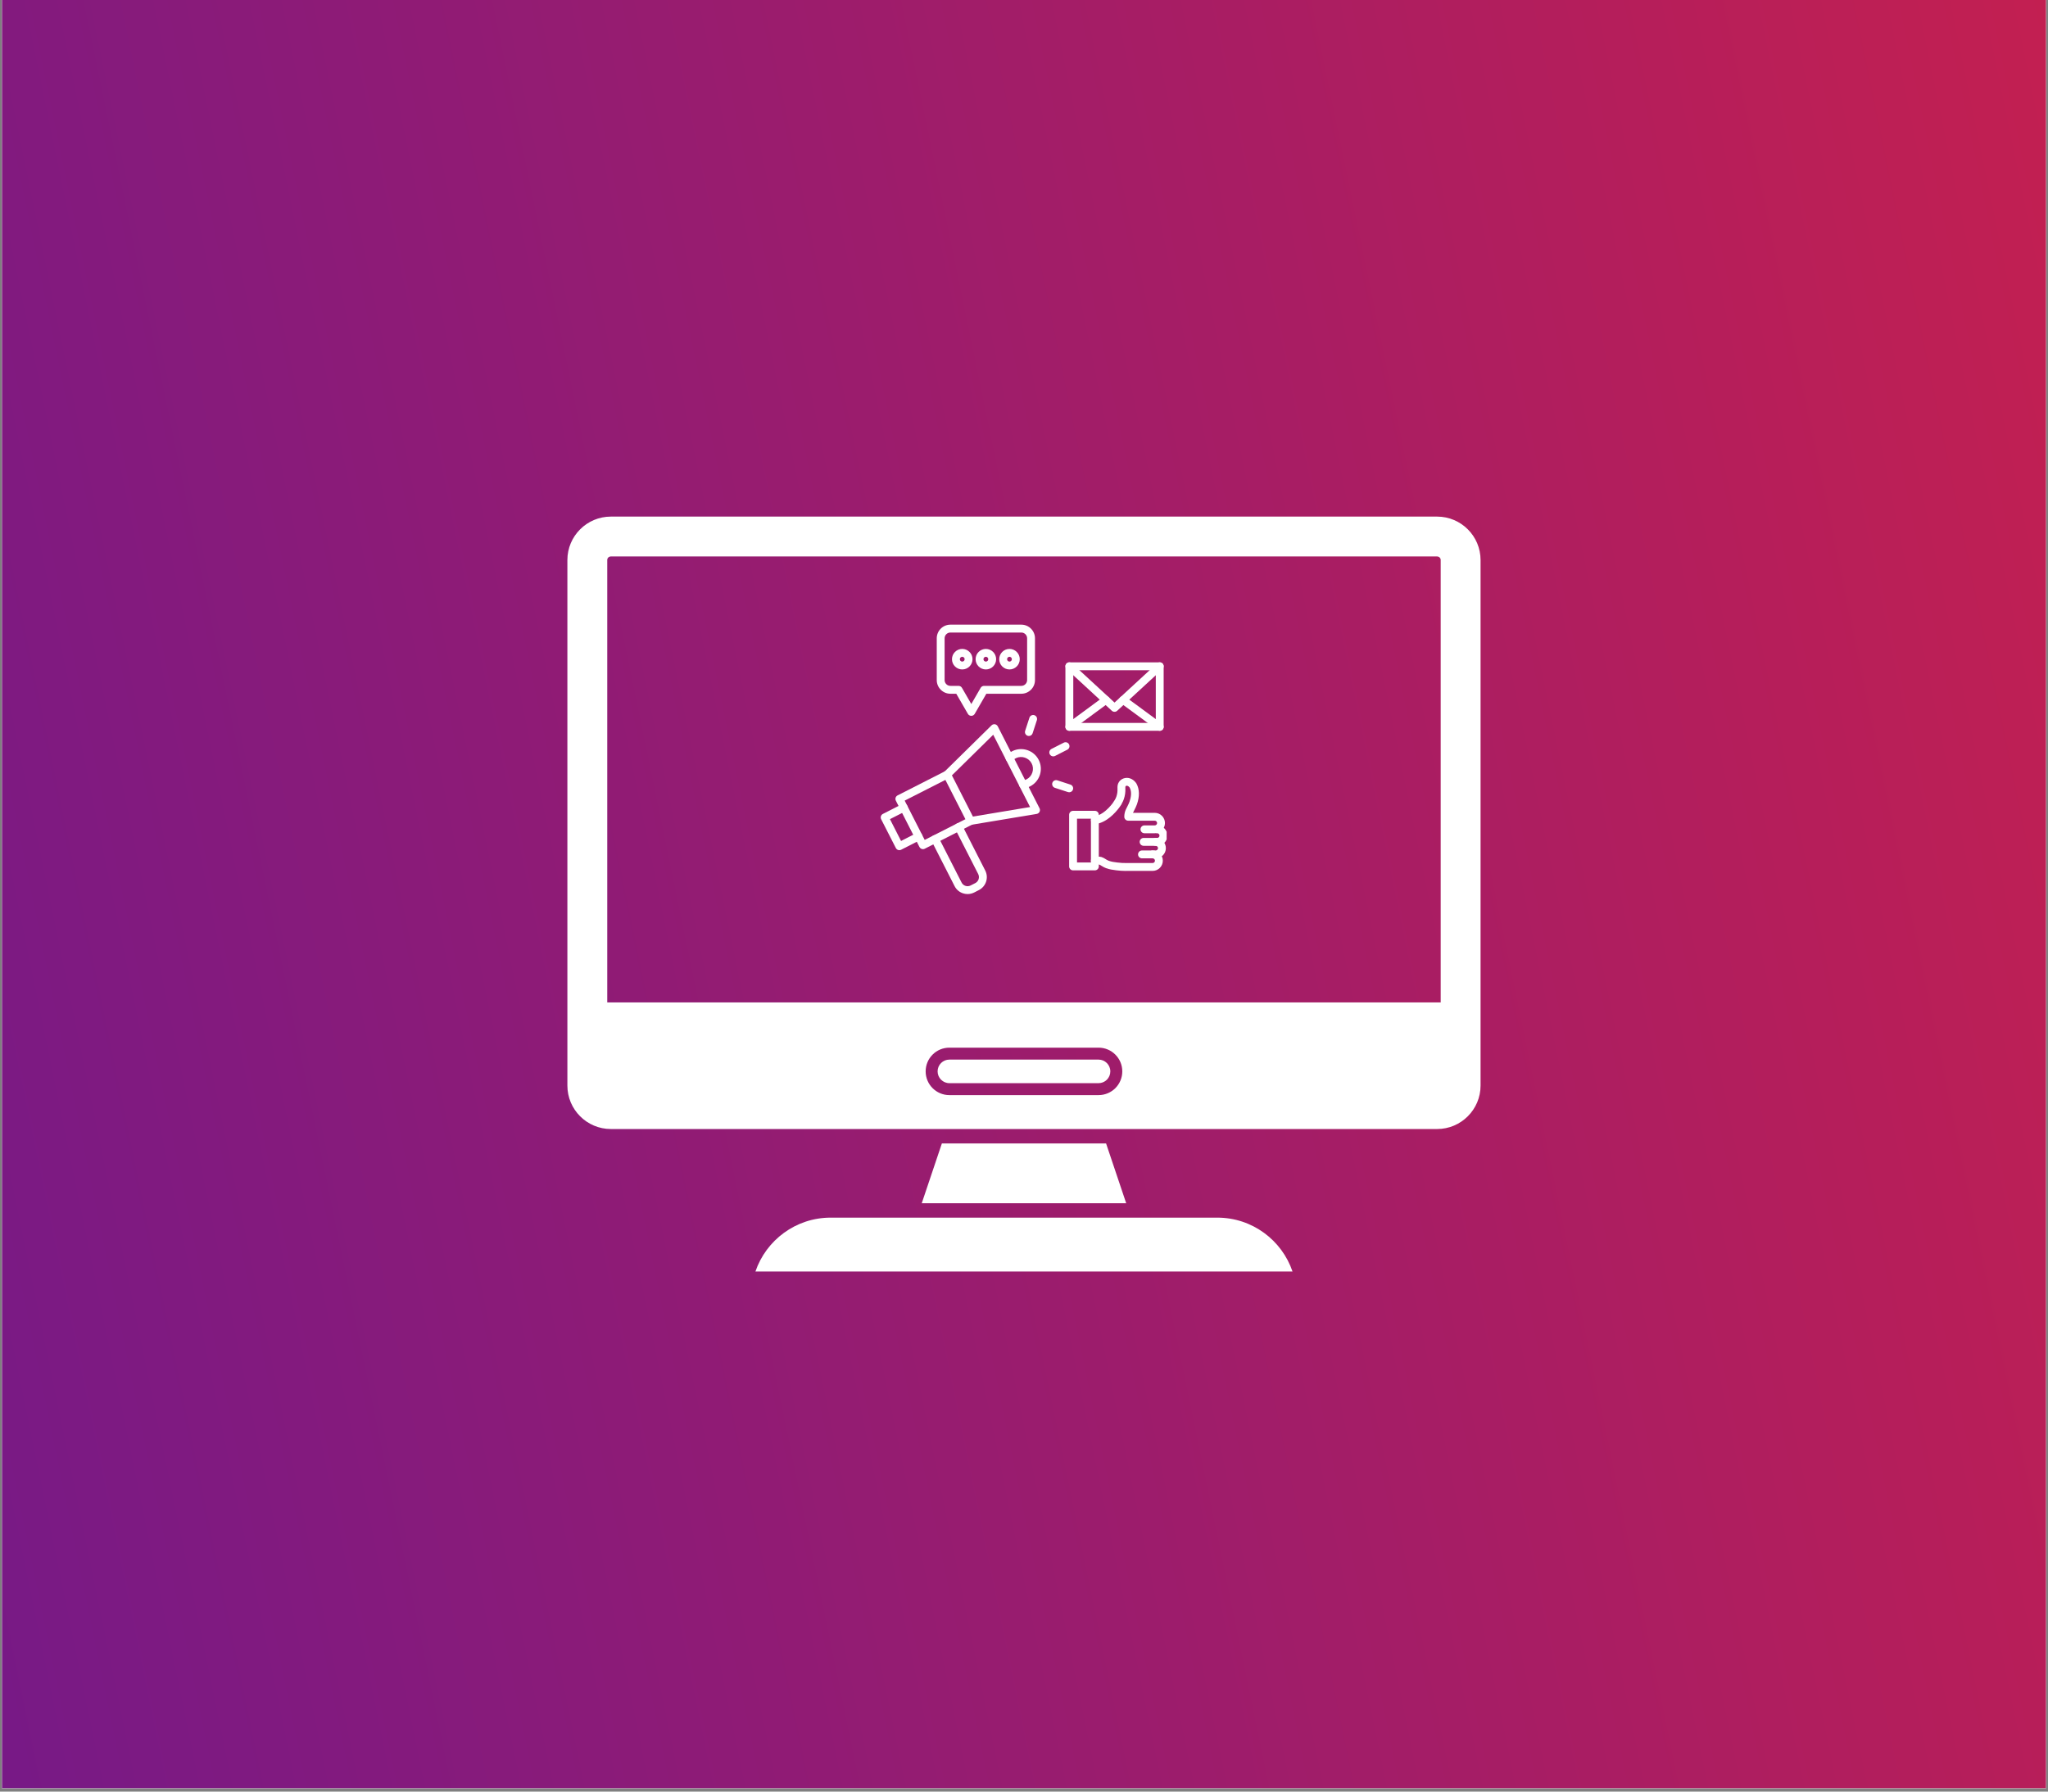 <svg xmlns="http://www.w3.org/2000/svg" xmlns:xlink="http://www.w3.org/1999/xlink" width="400" zoomAndPan="magnify" viewBox="0 0 300 262.5" height="350" preserveAspectRatio="xMidYMid meet" version="1.0"><rect x="0" y="0" width="300" height="262.5" fill="#808080" stroke="none"/><defs><clipPath id="0f739e7f3d"><path d="M 0.285 0 L 299.715 0 L 299.715 262 L 0.285 262 Z M 0.285 0 " clip-rule="nonzero"/></clipPath><clipPath id="07f924e2bc"><path d="M 0.285 0 L 299.715 0 L 299.715 262 L 0.285 262 Z M 0.285 0 " clip-rule="nonzero"/></clipPath><clipPath id="0be3406556"><path d="M -78.121 9.91 L 318.691 -71.715 L 385.301 252.09 L -11.512 333.719 Z M -78.121 9.91 " clip-rule="nonzero"/></clipPath><clipPath id="64ecf87c06"><path d="M -78.125 9.91 L 318.684 -71.715 L 385.293 252.094 L -11.52 333.719 Z M -78.125 9.91 " clip-rule="nonzero"/></clipPath><linearGradient x1="21.245" gradientTransform="matrix(1.199, -0.247, 0.247, 1.199, -78.127, 9.91)" y1="135" x2="303.896" gradientUnits="userSpaceOnUse" y2="135" id="b8947782f3"><stop stop-opacity="1" stop-color="rgb(46.915%, 9.973%, 52.539%)" offset="0"/><stop stop-opacity="1" stop-color="rgb(47.029%, 9.981%, 52.458%)" offset="0.008"/><stop stop-opacity="1" stop-color="rgb(47.26%, 9.999%, 52.295%)" offset="0.016"/><stop stop-opacity="1" stop-color="rgb(47.49%, 10.017%, 52.133%)" offset="0.023"/><stop stop-opacity="1" stop-color="rgb(47.72%, 10.036%, 51.971%)" offset="0.031"/><stop stop-opacity="1" stop-color="rgb(47.949%, 10.054%, 51.81%)" offset="0.039"/><stop stop-opacity="1" stop-color="rgb(48.18%, 10.071%, 51.646%)" offset="0.047"/><stop stop-opacity="1" stop-color="rgb(48.41%, 10.089%, 51.485%)" offset="0.055"/><stop stop-opacity="1" stop-color="rgb(48.64%, 10.107%, 51.323%)" offset="0.062"/><stop stop-opacity="1" stop-color="rgb(48.871%, 10.126%, 51.16%)" offset="0.07"/><stop stop-opacity="1" stop-color="rgb(49.101%, 10.144%, 50.998%)" offset="0.078"/><stop stop-opacity="1" stop-color="rgb(49.332%, 10.162%, 50.836%)" offset="0.086"/><stop stop-opacity="1" stop-color="rgb(49.562%, 10.179%, 50.674%)" offset="0.094"/><stop stop-opacity="1" stop-color="rgb(49.792%, 10.197%, 50.511%)" offset="0.102"/><stop stop-opacity="1" stop-color="rgb(50.021%, 10.216%, 50.349%)" offset="0.109"/><stop stop-opacity="1" stop-color="rgb(50.252%, 10.234%, 50.188%)" offset="0.117"/><stop stop-opacity="1" stop-color="rgb(50.482%, 10.252%, 50.024%)" offset="0.125"/><stop stop-opacity="1" stop-color="rgb(50.713%, 10.269%, 49.863%)" offset="0.133"/><stop stop-opacity="1" stop-color="rgb(50.943%, 10.287%, 49.701%)" offset="0.141"/><stop stop-opacity="1" stop-color="rgb(51.173%, 10.306%, 49.539%)" offset="0.148"/><stop stop-opacity="1" stop-color="rgb(51.404%, 10.324%, 49.376%)" offset="0.156"/><stop stop-opacity="1" stop-color="rgb(51.634%, 10.342%, 49.214%)" offset="0.164"/><stop stop-opacity="1" stop-color="rgb(51.865%, 10.359%, 49.052%)" offset="0.172"/><stop stop-opacity="1" stop-color="rgb(52.095%, 10.378%, 48.889%)" offset="0.18"/><stop stop-opacity="1" stop-color="rgb(52.324%, 10.396%, 48.727%)" offset="0.188"/><stop stop-opacity="1" stop-color="rgb(52.554%, 10.414%, 48.566%)" offset="0.195"/><stop stop-opacity="1" stop-color="rgb(52.785%, 10.432%, 48.404%)" offset="0.203"/><stop stop-opacity="1" stop-color="rgb(53.015%, 10.449%, 48.241%)" offset="0.211"/><stop stop-opacity="1" stop-color="rgb(53.246%, 10.468%, 48.079%)" offset="0.219"/><stop stop-opacity="1" stop-color="rgb(53.476%, 10.486%, 47.917%)" offset="0.227"/><stop stop-opacity="1" stop-color="rgb(53.706%, 10.504%, 47.754%)" offset="0.234"/><stop stop-opacity="1" stop-color="rgb(53.937%, 10.522%, 47.592%)" offset="0.242"/><stop stop-opacity="1" stop-color="rgb(54.167%, 10.541%, 47.43%)" offset="0.25"/><stop stop-opacity="1" stop-color="rgb(54.398%, 10.558%, 47.269%)" offset="0.258"/><stop stop-opacity="1" stop-color="rgb(54.626%, 10.576%, 47.105%)" offset="0.266"/><stop stop-opacity="1" stop-color="rgb(54.857%, 10.594%, 46.944%)" offset="0.273"/><stop stop-opacity="1" stop-color="rgb(55.087%, 10.612%, 46.782%)" offset="0.281"/><stop stop-opacity="1" stop-color="rgb(55.318%, 10.631%, 46.619%)" offset="0.289"/><stop stop-opacity="1" stop-color="rgb(55.548%, 10.648%, 46.457%)" offset="0.297"/><stop stop-opacity="1" stop-color="rgb(55.779%, 10.666%, 46.295%)" offset="0.305"/><stop stop-opacity="1" stop-color="rgb(56.009%, 10.684%, 46.133%)" offset="0.312"/><stop stop-opacity="1" stop-color="rgb(56.239%, 10.703%, 45.97%)" offset="0.32"/><stop stop-opacity="1" stop-color="rgb(56.47%, 10.721%, 45.808%)" offset="0.328"/><stop stop-opacity="1" stop-color="rgb(56.699%, 10.738%, 45.647%)" offset="0.336"/><stop stop-opacity="1" stop-color="rgb(56.929%, 10.756%, 45.483%)" offset="0.344"/><stop stop-opacity="1" stop-color="rgb(57.159%, 10.774%, 45.322%)" offset="0.352"/><stop stop-opacity="1" stop-color="rgb(57.39%, 10.793%, 45.16%)" offset="0.359"/><stop stop-opacity="1" stop-color="rgb(57.62%, 10.811%, 44.998%)" offset="0.367"/><stop stop-opacity="1" stop-color="rgb(57.851%, 10.828%, 44.835%)" offset="0.375"/><stop stop-opacity="1" stop-color="rgb(58.081%, 10.846%, 44.673%)" offset="0.383"/><stop stop-opacity="1" stop-color="rgb(58.311%, 10.864%, 44.511%)" offset="0.391"/><stop stop-opacity="1" stop-color="rgb(58.542%, 10.883%, 44.348%)" offset="0.398"/><stop stop-opacity="1" stop-color="rgb(58.772%, 10.901%, 44.186%)" offset="0.406"/><stop stop-opacity="1" stop-color="rgb(59.001%, 10.919%, 44.025%)" offset="0.414"/><stop stop-opacity="1" stop-color="rgb(59.232%, 10.936%, 43.863%)" offset="0.422"/><stop stop-opacity="1" stop-color="rgb(59.462%, 10.954%, 43.7%)" offset="0.43"/><stop stop-opacity="1" stop-color="rgb(59.692%, 10.973%, 43.538%)" offset="0.438"/><stop stop-opacity="1" stop-color="rgb(59.923%, 10.991%, 43.376%)" offset="0.445"/><stop stop-opacity="1" stop-color="rgb(60.153%, 11.009%, 43.213%)" offset="0.453"/><stop stop-opacity="1" stop-color="rgb(60.384%, 11.026%, 43.051%)" offset="0.461"/><stop stop-opacity="1" stop-color="rgb(60.614%, 11.044%, 42.889%)" offset="0.469"/><stop stop-opacity="1" stop-color="rgb(60.844%, 11.063%, 42.728%)" offset="0.477"/><stop stop-opacity="1" stop-color="rgb(61.075%, 11.081%, 42.564%)" offset="0.484"/><stop stop-opacity="1" stop-color="rgb(61.304%, 11.099%, 42.403%)" offset="0.492"/><stop stop-opacity="1" stop-color="rgb(61.534%, 11.116%, 42.241%)" offset="0.5"/><stop stop-opacity="1" stop-color="rgb(61.765%, 11.134%, 42.079%)" offset="0.508"/><stop stop-opacity="1" stop-color="rgb(61.995%, 11.153%, 41.916%)" offset="0.516"/><stop stop-opacity="1" stop-color="rgb(62.225%, 11.171%, 41.754%)" offset="0.523"/><stop stop-opacity="1" stop-color="rgb(62.456%, 11.189%, 41.592%)" offset="0.531"/><stop stop-opacity="1" stop-color="rgb(62.686%, 11.206%, 41.429%)" offset="0.539"/><stop stop-opacity="1" stop-color="rgb(62.917%, 11.224%, 41.267%)" offset="0.547"/><stop stop-opacity="1" stop-color="rgb(63.147%, 11.243%, 41.106%)" offset="0.555"/><stop stop-opacity="1" stop-color="rgb(63.376%, 11.261%, 40.944%)" offset="0.562"/><stop stop-opacity="1" stop-color="rgb(63.606%, 11.279%, 40.781%)" offset="0.57"/><stop stop-opacity="1" stop-color="rgb(63.837%, 11.298%, 40.619%)" offset="0.578"/><stop stop-opacity="1" stop-color="rgb(64.067%, 11.314%, 40.457%)" offset="0.586"/><stop stop-opacity="1" stop-color="rgb(64.297%, 11.333%, 40.294%)" offset="0.594"/><stop stop-opacity="1" stop-color="rgb(64.528%, 11.351%, 40.132%)" offset="0.602"/><stop stop-opacity="1" stop-color="rgb(64.758%, 11.369%, 39.97%)" offset="0.609"/><stop stop-opacity="1" stop-color="rgb(64.989%, 11.388%, 39.809%)" offset="0.617"/><stop stop-opacity="1" stop-color="rgb(65.219%, 11.404%, 39.645%)" offset="0.625"/><stop stop-opacity="1" stop-color="rgb(65.45%, 11.423%, 39.484%)" offset="0.633"/><stop stop-opacity="1" stop-color="rgb(65.678%, 11.441%, 39.322%)" offset="0.641"/><stop stop-opacity="1" stop-color="rgb(65.909%, 11.459%, 39.159%)" offset="0.648"/><stop stop-opacity="1" stop-color="rgb(66.139%, 11.478%, 38.997%)" offset="0.656"/><stop stop-opacity="1" stop-color="rgb(66.37%, 11.494%, 38.835%)" offset="0.664"/><stop stop-opacity="1" stop-color="rgb(66.6%, 11.513%, 38.673%)" offset="0.672"/><stop stop-opacity="1" stop-color="rgb(66.83%, 11.531%, 38.51%)" offset="0.68"/><stop stop-opacity="1" stop-color="rgb(67.061%, 11.549%, 38.348%)" offset="0.688"/><stop stop-opacity="1" stop-color="rgb(67.291%, 11.568%, 38.187%)" offset="0.695"/><stop stop-opacity="1" stop-color="rgb(67.522%, 11.584%, 38.023%)" offset="0.703"/><stop stop-opacity="1" stop-color="rgb(67.752%, 11.603%, 37.862%)" offset="0.711"/><stop stop-opacity="1" stop-color="rgb(67.981%, 11.621%, 37.7%)" offset="0.719"/><stop stop-opacity="1" stop-color="rgb(68.211%, 11.639%, 37.538%)" offset="0.727"/><stop stop-opacity="1" stop-color="rgb(68.442%, 11.658%, 37.375%)" offset="0.734"/><stop stop-opacity="1" stop-color="rgb(68.672%, 11.676%, 37.213%)" offset="0.742"/><stop stop-opacity="1" stop-color="rgb(68.903%, 11.693%, 37.051%)" offset="0.75"/><stop stop-opacity="1" stop-color="rgb(69.133%, 11.711%, 36.888%)" offset="0.758"/><stop stop-opacity="1" stop-color="rgb(69.363%, 11.729%, 36.726%)" offset="0.766"/><stop stop-opacity="1" stop-color="rgb(69.594%, 11.748%, 36.565%)" offset="0.773"/><stop stop-opacity="1" stop-color="rgb(69.824%, 11.766%, 36.403%)" offset="0.781"/><stop stop-opacity="1" stop-color="rgb(70.053%, 11.783%, 36.24%)" offset="0.789"/><stop stop-opacity="1" stop-color="rgb(70.284%, 11.801%, 36.078%)" offset="0.797"/><stop stop-opacity="1" stop-color="rgb(70.514%, 11.819%, 35.916%)" offset="0.805"/><stop stop-opacity="1" stop-color="rgb(70.744%, 11.838%, 35.753%)" offset="0.812"/><stop stop-opacity="1" stop-color="rgb(70.975%, 11.856%, 35.591%)" offset="0.82"/><stop stop-opacity="1" stop-color="rgb(71.205%, 11.873%, 35.429%)" offset="0.828"/><stop stop-opacity="1" stop-color="rgb(71.436%, 11.891%, 35.268%)" offset="0.836"/><stop stop-opacity="1" stop-color="rgb(71.666%, 11.909%, 35.104%)" offset="0.844"/><stop stop-opacity="1" stop-color="rgb(71.896%, 11.928%, 34.943%)" offset="0.852"/><stop stop-opacity="1" stop-color="rgb(72.127%, 11.946%, 34.781%)" offset="0.859"/><stop stop-opacity="1" stop-color="rgb(72.356%, 11.963%, 34.618%)" offset="0.867"/><stop stop-opacity="1" stop-color="rgb(72.586%, 11.981%, 34.456%)" offset="0.875"/><stop stop-opacity="1" stop-color="rgb(72.816%, 12%, 34.294%)" offset="0.883"/><stop stop-opacity="1" stop-color="rgb(73.047%, 12.018%, 34.132%)" offset="0.891"/><stop stop-opacity="1" stop-color="rgb(73.277%, 12.036%, 33.969%)" offset="0.898"/><stop stop-opacity="1" stop-color="rgb(73.508%, 12.054%, 33.807%)" offset="0.906"/><stop stop-opacity="1" stop-color="rgb(73.738%, 12.071%, 33.646%)" offset="0.914"/><stop stop-opacity="1" stop-color="rgb(73.969%, 12.09%, 33.482%)" offset="0.922"/><stop stop-opacity="1" stop-color="rgb(74.199%, 12.108%, 33.321%)" offset="0.93"/><stop stop-opacity="1" stop-color="rgb(74.429%, 12.126%, 33.159%)" offset="0.938"/><stop stop-opacity="1" stop-color="rgb(74.658%, 12.144%, 32.997%)" offset="0.945"/><stop stop-opacity="1" stop-color="rgb(74.889%, 12.161%, 32.834%)" offset="0.953"/><stop stop-opacity="1" stop-color="rgb(75.119%, 12.18%, 32.672%)" offset="0.961"/><stop stop-opacity="1" stop-color="rgb(75.349%, 12.198%, 32.51%)" offset="0.969"/><stop stop-opacity="1" stop-color="rgb(75.58%, 12.216%, 32.347%)" offset="0.977"/><stop stop-opacity="1" stop-color="rgb(75.81%, 12.234%, 32.185%)" offset="0.984"/><stop stop-opacity="1" stop-color="rgb(76.041%, 12.251%, 32.024%)" offset="0.992"/><stop stop-opacity="1" stop-color="rgb(76.271%, 12.27%, 31.862%)" offset="1"/></linearGradient><clipPath id="28150c83c1"><path d="M 83.113 75.648 L 217 75.648 L 217 166 L 83.113 166 Z M 83.113 75.648 " clip-rule="nonzero"/></clipPath><clipPath id="63ced076c6"><path d="M 110 178 L 190 178 L 190 186.438 L 110 186.438 Z M 110 178 " clip-rule="nonzero"/></clipPath><clipPath id="8533baec1a"><path d="M 136.367 120.586 L 144.574 120.586 L 144.574 130.996 L 136.367 130.996 Z M 136.367 120.586 " clip-rule="nonzero"/></clipPath><clipPath id="09ed6ece14"><path d="M 156 97 L 170.895 97 L 170.895 108 L 156 108 Z M 156 97 " clip-rule="nonzero"/></clipPath><clipPath id="00b18c3d57"><path d="M 156 97 L 170.895 97 L 170.895 105 L 156 105 Z M 156 97 " clip-rule="nonzero"/></clipPath><clipPath id="a8af8a8f20"><path d="M 163 101 L 170.895 101 L 170.895 108 L 163 108 Z M 163 101 " clip-rule="nonzero"/></clipPath><clipPath id="0caa3780b1"><path d="M 137 91.523 L 152 91.523 L 152 105 L 137 105 Z M 137 91.523 " clip-rule="nonzero"/></clipPath><clipPath id="d631dcb539"><path d="M 166 120 L 170.895 120 L 170.895 124 L 166 124 Z M 166 120 " clip-rule="nonzero"/></clipPath><clipPath id="9ab9d82779"><path d="M 166 122 L 170.895 122 L 170.895 126 L 166 126 Z M 166 122 " clip-rule="nonzero"/></clipPath><clipPath id="94ea38ed28"><path d="M 159 124 L 170.895 124 L 170.895 128 L 159 128 Z M 159 124 " clip-rule="nonzero"/></clipPath><clipPath id="fab363267a"><path d="M 159 113 L 170.895 113 L 170.895 123 L 159 123 Z M 159 113 " clip-rule="nonzero"/></clipPath></defs><g clip-path="url(#0f739e7f3d)"><path fill="#ffffff" d="M 0.285 0 L 299.715 0 L 299.715 262 L 0.285 262 Z M 0.285 0 " fill-opacity="1" fill-rule="nonzero"/><path fill="#ffffff" d="M 0.285 0 L 299.715 0 L 299.715 262 L 0.285 262 Z M 0.285 0 " fill-opacity="1" fill-rule="nonzero"/></g><g clip-path="url(#07f924e2bc)"><g clip-path="url(#0be3406556)"><g clip-path="url(#64ecf87c06)"><path fill="url(#b8947782f3)" d="M -51.422 10.637 L 12.441 321.094 L 351.422 251.363 L 287.559 -59.094 Z M -51.422 10.637 " fill-rule="nonzero"/></g></g></g><g clip-path="url(#28150c83c1)"><path fill="#ffffff" d="M 211.039 146.875 L 88.953 146.875 L 88.953 82.051 C 88.953 81.762 89.188 81.531 89.477 81.531 L 210.516 81.531 C 210.801 81.531 211.039 81.762 211.039 82.051 Z M 163.379 159.438 C 162.75 160.062 161.879 160.453 160.922 160.453 L 139.07 160.453 C 137.148 160.453 135.594 158.895 135.594 156.977 C 135.594 156.016 135.98 155.145 136.613 154.516 C 137.238 153.887 138.109 153.5 139.07 153.5 L 160.922 153.5 C 162.84 153.5 164.398 155.055 164.398 156.977 C 164.398 157.934 164.008 158.805 163.379 159.438 Z M 210.516 75.691 L 89.477 75.691 C 85.969 75.691 83.113 78.547 83.113 82.051 L 83.113 159.059 C 83.113 162.566 85.969 165.422 89.477 165.422 L 210.516 165.422 C 214.023 165.422 216.879 162.566 216.879 159.059 L 216.879 82.051 C 216.879 78.547 214.023 75.691 210.516 75.691 " fill-opacity="1" fill-rule="nonzero"/></g><path fill="#ffffff" d="M 162.645 156.977 C 162.645 157.438 162.465 157.871 162.141 158.199 C 161.812 158.523 161.383 158.703 160.922 158.703 L 139.07 158.703 C 138.117 158.703 137.344 157.926 137.344 156.977 C 137.344 156.512 137.523 156.082 137.852 155.75 C 138.176 155.43 138.609 155.25 139.07 155.25 L 160.922 155.25 C 161.871 155.25 162.645 156.023 162.645 156.977 " fill-opacity="1" fill-rule="nonzero"/><g clip-path="url(#63ced076c6)"><path fill="#ffffff" d="M 189.332 186.293 L 110.66 186.293 C 112.223 181.711 116.57 178.406 121.672 178.406 L 178.32 178.406 C 183.43 178.406 187.77 181.711 189.332 186.293 " fill-opacity="1" fill-rule="nonzero"/></g><path fill="#ffffff" d="M 164.969 176.293 L 135.023 176.293 L 137.969 167.535 L 162.023 167.535 L 164.969 176.293 " fill-opacity="1" fill-rule="nonzero"/><g clip-path="url(#8533baec1a)"><path fill="#ffffff" d="M 141.734 130.996 C 141.512 130.996 141.289 130.961 141.074 130.891 C 140.531 130.715 140.09 130.34 139.832 129.832 L 136.453 123.203 C 136.309 122.918 136.422 122.57 136.703 122.426 C 136.988 122.281 137.336 122.395 137.48 122.68 L 140.859 129.309 C 140.977 129.543 141.18 129.715 141.43 129.797 C 141.68 129.879 141.945 129.855 142.18 129.738 L 142.863 129.391 C 143.098 129.27 143.27 129.066 143.352 128.816 C 143.434 128.566 143.41 128.301 143.293 128.066 L 139.914 121.438 C 139.77 121.156 139.883 120.809 140.168 120.664 C 140.449 120.52 140.797 120.633 140.941 120.914 L 144.32 127.543 C 144.578 128.051 144.625 128.629 144.449 129.172 C 144.27 129.715 143.895 130.156 143.387 130.414 L 142.703 130.766 C 142.398 130.918 142.066 130.996 141.734 130.996 " fill-opacity="1" fill-rule="nonzero"/></g><path fill="#ffffff" d="M 132.52 117.305 L 135.453 123.062 L 141.418 120.027 L 138.484 114.27 Z M 135.203 124.418 C 134.992 124.418 134.789 124.301 134.688 124.102 L 131.23 117.316 C 131.16 117.18 131.148 117.02 131.195 116.875 C 131.242 116.73 131.348 116.609 131.484 116.539 L 138.473 112.98 C 138.758 112.836 139.105 112.945 139.25 113.23 L 142.707 120.016 C 142.773 120.152 142.789 120.312 142.742 120.457 C 142.691 120.602 142.59 120.723 142.453 120.793 L 135.465 124.352 C 135.379 124.395 135.289 124.418 135.203 124.418 " fill-opacity="1" fill-rule="nonzero"/><path fill="#ffffff" d="M 131.738 124.566 C 131.531 124.566 131.328 124.449 131.227 124.25 L 129.074 120.031 C 129.008 119.895 128.992 119.734 129.039 119.59 C 129.09 119.445 129.191 119.324 129.328 119.254 L 132.137 117.824 C 132.422 117.68 132.766 117.793 132.91 118.074 C 133.055 118.359 132.945 118.707 132.66 118.852 L 130.363 120.02 L 131.992 123.215 L 134.289 122.043 C 134.57 121.898 134.918 122.012 135.062 122.297 C 135.207 122.578 135.094 122.926 134.809 123.07 L 132 124.504 C 131.918 124.543 131.828 124.566 131.738 124.566 " fill-opacity="1" fill-rule="nonzero"/><path fill="#ffffff" d="M 142.191 120.855 C 141.914 120.855 141.672 120.656 141.625 120.371 C 141.57 120.059 141.785 119.762 142.098 119.711 L 150.891 118.246 L 145.492 107.652 L 139.141 113.902 C 138.914 114.125 138.547 114.125 138.324 113.898 C 138.102 113.672 138.105 113.305 138.332 113.082 L 145.246 106.277 C 145.375 106.148 145.559 106.09 145.742 106.117 C 145.922 106.148 146.078 106.262 146.16 106.426 L 152.273 118.422 C 152.359 118.586 152.359 118.781 152.277 118.945 C 152.191 119.109 152.035 119.223 151.855 119.254 L 142.285 120.848 C 142.254 120.852 142.223 120.855 142.191 120.855 " fill-opacity="1" fill-rule="nonzero"/><path fill="#ffffff" d="M 149.855 115.52 C 149.566 115.52 149.316 115.305 149.281 115.012 C 149.242 114.695 149.469 114.41 149.785 114.371 C 149.988 114.344 150.184 114.285 150.363 114.191 C 150.781 113.98 151.09 113.617 151.23 113.172 C 151.375 112.723 151.332 112.25 151.113 111.836 C 150.688 111.031 149.672 110.688 148.848 111.07 C 148.641 111.164 148.457 111.297 148.305 111.461 C 148.086 111.695 147.723 111.707 147.488 111.492 C 147.254 111.273 147.242 110.91 147.461 110.676 C 147.715 110.402 148.02 110.184 148.359 110.023 C 149.031 109.711 149.793 109.672 150.5 109.91 C 151.207 110.148 151.785 110.641 152.133 111.297 C 152.496 111.988 152.566 112.777 152.332 113.52 C 152.094 114.262 151.582 114.867 150.887 115.219 C 150.586 115.375 150.262 115.473 149.926 115.516 C 149.902 115.516 149.879 115.52 149.855 115.52 " fill-opacity="1" fill-rule="nonzero"/><path fill="#ffffff" d="M 154.289 110.82 C 154.078 110.82 153.875 110.707 153.773 110.508 C 153.629 110.223 153.742 109.875 154.027 109.73 L 155.828 108.812 C 156.109 108.668 156.457 108.781 156.602 109.066 C 156.746 109.348 156.633 109.695 156.352 109.84 L 154.551 110.758 C 154.465 110.801 154.375 110.82 154.289 110.82 " fill-opacity="1" fill-rule="nonzero"/><path fill="#ffffff" d="M 150.715 107.836 C 150.656 107.836 150.598 107.828 150.539 107.809 C 150.234 107.707 150.07 107.383 150.168 107.082 L 150.793 105.16 C 150.891 104.855 151.215 104.691 151.52 104.789 C 151.82 104.887 151.984 105.211 151.887 105.516 L 151.262 107.438 C 151.184 107.68 150.957 107.836 150.715 107.836 " fill-opacity="1" fill-rule="nonzero"/><path fill="#ffffff" d="M 156.625 116.082 C 156.566 116.082 156.504 116.074 156.445 116.055 L 154.523 115.43 C 154.223 115.332 154.055 115.008 154.152 114.703 C 154.254 114.402 154.578 114.234 154.879 114.332 L 156.801 114.957 C 157.105 115.059 157.27 115.383 157.172 115.684 C 157.094 115.93 156.867 116.082 156.625 116.082 " fill-opacity="1" fill-rule="nonzero"/><g clip-path="url(#09ed6ece14)"><path fill="#ffffff" d="M 157.219 105.922 L 169.305 105.922 L 169.305 98.199 L 157.219 98.199 Z M 169.879 107.074 L 156.645 107.074 C 156.324 107.074 156.066 106.816 156.066 106.5 L 156.066 97.621 C 156.066 97.305 156.324 97.047 156.645 97.047 L 169.879 97.047 C 170.199 97.047 170.457 97.305 170.457 97.621 L 170.457 106.5 C 170.457 106.816 170.199 107.074 169.879 107.074 " fill-opacity="1" fill-rule="nonzero"/></g><g clip-path="url(#00b18c3d57)"><path fill="#ffffff" d="M 163.262 104.293 L 163.258 104.293 C 163.113 104.293 162.973 104.238 162.867 104.141 L 156.254 98.047 C 156.02 97.828 156.004 97.465 156.219 97.23 C 156.434 96.996 156.801 96.98 157.035 97.199 L 163.262 102.938 L 169.488 97.199 C 169.723 96.98 170.086 96.996 170.305 97.23 C 170.52 97.465 170.504 97.828 170.27 98.047 L 163.652 104.141 C 163.547 104.238 163.41 104.293 163.262 104.293 " fill-opacity="1" fill-rule="nonzero"/></g><g clip-path="url(#a8af8a8f20)"><path fill="#ffffff" d="M 169.879 107.074 C 169.762 107.074 169.641 107.039 169.539 106.965 L 164.18 103.023 C 163.922 102.836 163.867 102.473 164.059 102.219 C 164.246 101.961 164.605 101.906 164.863 102.094 L 170.219 106.035 C 170.477 106.223 170.531 106.582 170.344 106.84 C 170.23 106.992 170.055 107.074 169.879 107.074 " fill-opacity="1" fill-rule="nonzero"/></g><path fill="#ffffff" d="M 156.645 107.074 C 156.465 107.074 156.293 106.992 156.18 106.84 C 155.988 106.582 156.047 106.223 156.301 106.035 L 161.66 102.094 C 161.914 101.906 162.277 101.961 162.465 102.219 C 162.652 102.473 162.598 102.836 162.344 103.023 L 156.984 106.965 C 156.883 107.039 156.762 107.074 156.645 107.074 " fill-opacity="1" fill-rule="nonzero"/><g clip-path="url(#0caa3780b1)"><path fill="#ffffff" d="M 139.219 92.676 C 138.75 92.676 138.371 93.055 138.371 93.523 L 138.371 99.645 C 138.371 100.109 138.75 100.492 139.219 100.492 L 140.41 100.492 C 140.617 100.492 140.809 100.602 140.91 100.777 L 142.281 103.152 L 143.652 100.777 C 143.754 100.602 143.945 100.492 144.152 100.492 L 149.609 100.492 C 150.074 100.492 150.457 100.109 150.457 99.645 L 150.457 93.523 C 150.457 93.055 150.074 92.676 149.609 92.676 Z M 142.281 104.883 C 142.074 104.883 141.883 104.773 141.781 104.594 L 140.078 101.645 L 139.219 101.645 C 138.117 101.645 137.219 100.746 137.219 99.645 L 137.219 93.523 C 137.219 92.418 138.117 91.523 139.219 91.523 L 149.609 91.523 C 150.711 91.523 151.609 92.418 151.609 93.523 L 151.609 99.645 C 151.609 100.746 150.711 101.645 149.609 101.645 L 144.484 101.645 L 142.781 104.594 C 142.676 104.773 142.488 104.883 142.281 104.883 " fill-opacity="1" fill-rule="nonzero"/></g><path fill="#ffffff" d="M 140.953 96.23 C 140.758 96.23 140.602 96.391 140.602 96.582 C 140.602 96.777 140.758 96.934 140.953 96.934 C 141.148 96.934 141.305 96.777 141.305 96.582 C 141.305 96.391 141.148 96.23 140.953 96.23 Z M 140.953 98.086 C 140.125 98.086 139.449 97.414 139.449 96.582 C 139.449 95.754 140.125 95.078 140.953 95.078 C 141.781 95.078 142.457 95.754 142.457 96.582 C 142.457 97.414 141.781 98.086 140.953 98.086 " fill-opacity="1" fill-rule="nonzero"/><path fill="#ffffff" d="M 144.414 96.23 C 144.219 96.23 144.062 96.391 144.062 96.582 C 144.062 96.777 144.219 96.934 144.414 96.934 C 144.605 96.934 144.766 96.777 144.766 96.582 C 144.766 96.391 144.605 96.23 144.414 96.23 Z M 144.414 98.086 C 143.586 98.086 142.91 97.414 142.91 96.582 C 142.91 95.754 143.586 95.078 144.414 95.078 C 145.242 95.078 145.918 95.754 145.918 96.582 C 145.918 97.414 145.242 98.086 144.414 98.086 " fill-opacity="1" fill-rule="nonzero"/><path fill="#ffffff" d="M 147.875 96.23 C 147.68 96.23 147.523 96.391 147.523 96.582 C 147.523 96.777 147.68 96.934 147.875 96.934 C 148.066 96.934 148.223 96.777 148.223 96.582 C 148.223 96.391 148.066 96.23 147.875 96.23 Z M 147.875 98.086 C 147.043 98.086 146.371 97.414 146.371 96.582 C 146.371 95.754 147.043 95.078 147.875 95.078 C 148.703 95.078 149.379 95.754 149.379 96.582 C 149.379 97.414 148.703 98.086 147.875 98.086 " fill-opacity="1" fill-rule="nonzero"/><g clip-path="url(#d631dcb539)"><path fill="#ffffff" d="M 169.508 123.926 L 167.523 123.926 C 167.203 123.926 166.945 123.668 166.945 123.348 C 166.945 123.031 167.203 122.773 167.523 122.773 L 169.508 122.773 C 169.695 122.773 169.848 122.617 169.848 122.43 C 169.848 122.238 169.695 122.086 169.508 122.086 C 169.188 122.086 168.93 121.828 168.93 121.512 C 168.93 121.191 169.188 120.934 169.508 120.934 C 170.332 120.934 171.004 121.605 171.004 122.43 C 171.004 123.254 170.332 123.926 169.508 123.926 " fill-opacity="1" fill-rule="nonzero"/></g><g clip-path="url(#9ab9d82779)"><path fill="#ffffff" d="M 169.285 125.762 L 167.281 125.762 C 166.965 125.762 166.707 125.504 166.707 125.188 C 166.707 124.867 166.965 124.609 167.281 124.609 L 169.285 124.609 C 169.473 124.609 169.629 124.457 169.629 124.266 C 169.629 124.078 169.473 123.926 169.285 123.926 C 168.965 123.926 168.707 123.668 168.707 123.348 C 168.707 123.031 168.965 122.773 169.285 122.773 C 170.109 122.773 170.781 123.441 170.781 124.266 C 170.781 125.094 170.109 125.762 169.285 125.762 " fill-opacity="1" fill-rule="nonzero"/></g><g clip-path="url(#94ea38ed28)"><path fill="#ffffff" d="M 164.848 127.605 C 164.434 127.605 164 127.574 163.523 127.516 C 163.004 127.453 162.504 127.383 162.016 127.199 C 161.82 127.125 161.617 127.023 161.406 126.891 C 161.379 126.875 161.352 126.859 161.328 126.844 C 161.211 126.77 161.109 126.703 161.016 126.672 C 160.992 126.668 160.93 126.672 160.887 126.672 C 160.859 126.672 160.832 126.672 160.805 126.672 L 160.387 126.676 C 160.383 126.676 160.383 126.676 160.379 126.676 C 160.066 126.676 159.809 126.422 159.805 126.105 C 159.801 125.785 160.059 125.527 160.375 125.523 L 160.793 125.52 C 160.812 125.52 160.836 125.52 160.855 125.52 C 160.984 125.516 161.164 125.512 161.355 125.57 C 161.594 125.648 161.781 125.766 161.945 125.867 C 161.969 125.883 161.992 125.898 162.016 125.914 C 162.164 126.008 162.293 126.07 162.418 126.117 C 162.789 126.258 163.199 126.316 163.66 126.371 C 164.172 126.434 164.621 126.461 165.047 126.449 C 165.055 126.449 165.062 126.449 165.07 126.449 L 168.84 126.449 C 169.027 126.449 169.184 126.293 169.184 126.105 C 169.184 125.918 169.027 125.762 168.84 125.762 C 168.523 125.762 168.262 125.504 168.262 125.188 C 168.262 124.867 168.523 124.609 168.84 124.609 C 169.664 124.609 170.336 125.281 170.336 126.105 C 170.336 126.93 169.664 127.602 168.84 127.602 L 165.066 127.602 C 164.992 127.602 164.922 127.605 164.848 127.605 " fill-opacity="1" fill-rule="nonzero"/></g><g clip-path="url(#fab363267a)"><path fill="#ffffff" d="M 169.152 122.086 L 167.645 122.086 C 167.324 122.086 167.066 121.828 167.066 121.512 C 167.066 121.191 167.324 120.934 167.645 120.934 L 169.152 120.934 C 169.34 120.934 169.496 120.781 169.496 120.59 C 169.496 120.402 169.34 120.246 169.152 120.246 L 165.266 120.246 C 164.949 120.246 164.691 119.988 164.691 119.672 C 164.691 119.289 164.77 118.926 164.926 118.59 C 164.992 118.449 165.062 118.316 165.129 118.184 C 165.254 117.934 165.375 117.695 165.461 117.449 C 165.66 116.871 165.824 116.047 165.48 115.391 C 165.477 115.387 165.473 115.383 165.469 115.379 C 165.379 115.258 165.266 115.168 165.16 115.137 C 165.062 115.105 164.926 115.125 164.867 115.215 C 164.84 115.262 164.844 115.406 164.848 115.48 C 164.859 115.785 164.848 116.062 164.809 116.32 C 164.73 116.855 164.566 117.332 164.324 117.738 C 164.312 117.781 164.289 117.828 164.266 117.871 C 164.25 117.895 164.152 118.055 163.98 118.285 C 163.973 118.297 163.965 118.309 163.957 118.316 C 163.953 118.324 163.945 118.332 163.941 118.34 C 163.367 119.102 162.09 120.535 160.453 120.746 C 160.137 120.789 159.852 120.566 159.809 120.25 C 159.77 119.934 159.992 119.645 160.305 119.605 C 161.148 119.496 161.906 118.875 162.395 118.375 C 162.641 118.121 162.848 117.871 162.996 117.676 C 162.996 117.672 163 117.668 163 117.664 C 163.012 117.648 163.031 117.617 163.055 117.578 C 163.105 117.5 163.184 117.379 163.293 117.215 C 163.48 116.93 163.605 116.57 163.668 116.152 C 163.695 115.965 163.703 115.762 163.695 115.527 C 163.684 115.242 163.688 114.914 163.902 114.586 C 164.234 114.078 164.891 113.848 165.5 114.035 C 165.84 114.141 166.156 114.371 166.395 114.691 C 166.418 114.723 166.438 114.75 166.457 114.781 C 166.465 114.793 166.473 114.805 166.477 114.816 C 166.926 115.633 166.949 116.672 166.551 117.828 C 166.438 118.145 166.297 118.43 166.156 118.707 C 166.09 118.832 166.027 118.953 165.973 119.078 C 165.969 119.082 165.965 119.09 165.965 119.094 L 169.152 119.094 C 169.977 119.094 170.648 119.766 170.648 120.59 C 170.648 121.414 169.977 122.086 169.152 122.086 " fill-opacity="1" fill-rule="nonzero"/></g><path fill="#ffffff" d="M 157.766 126.371 L 159.805 126.371 L 159.805 119.953 L 157.766 119.953 Z M 160.379 127.523 L 157.188 127.523 C 156.871 127.523 156.613 127.266 156.613 126.949 L 156.613 119.379 C 156.613 119.059 156.871 118.801 157.188 118.801 L 160.379 118.801 C 160.699 118.801 160.957 119.059 160.957 119.379 L 160.957 126.949 C 160.957 127.266 160.699 127.523 160.379 127.523 " fill-opacity="1" fill-rule="nonzero"/></svg>
